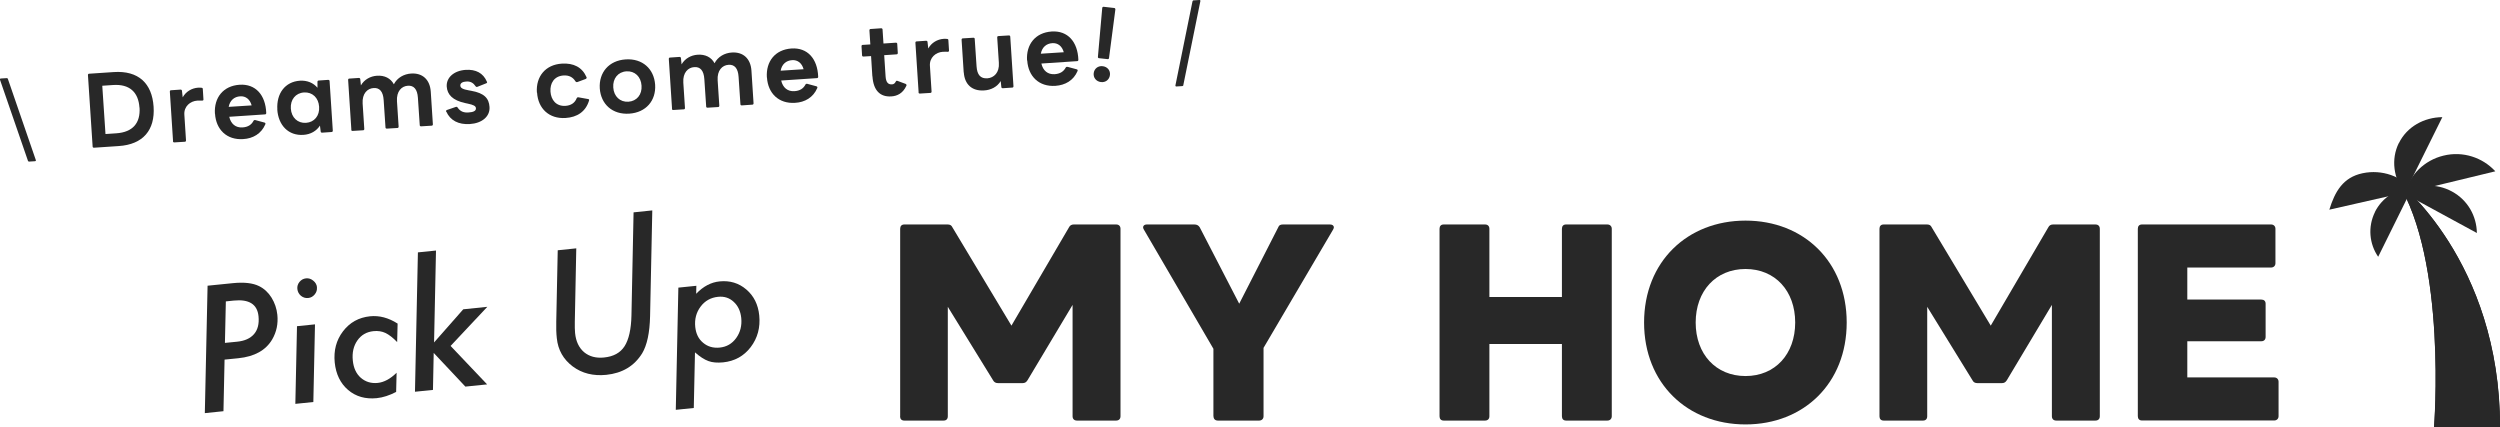 <?xml version="1.0" encoding="UTF-8"?><svg id="_レイヤー_2" xmlns="http://www.w3.org/2000/svg" viewBox="0 0 272.31 46.52"><defs><style>.cls-1{fill:#282828;}</style></defs><g id="_レイヤー_1-2"><path class="cls-1" d="M98.05,45.34v-20.42c0-.29.16-.47.45-.47h4.72c.24,0,.42.08.52.31l6.43,10.71,6.27-10.71c.1-.21.29-.31.52-.31h4.62c.29,0,.47.18.47.47v20.42c0,.29-.18.47-.47.47h-4.28c-.29,0-.47-.18-.47-.47v-12.13l-4.91,8.21c-.13.21-.29.31-.52.31h-2.7c-.24,0-.42-.1-.53-.31l-4.93-8v11.92c0,.29-.16.47-.45.47h-4.3c-.29,0-.45-.18-.45-.47Z"/><path class="cls-1" d="M132.17,45.34v-7.35l-7.58-12.99c-.05-.08-.08-.18-.08-.24,0-.18.16-.31.39-.31h5.2c.26,0,.45.1.58.31l4.3,8.32,4.25-8.32c.08-.24.26-.31.52-.31h5.12c.26,0,.42.13.42.31,0,.05-.03.16-.08.24l-7.58,12.89v7.45c0,.29-.21.47-.47.47h-4.51c-.29,0-.47-.18-.47-.47Z"/><path class="cls-1" d="M156.8,45.34v-20.42c0-.29.16-.47.45-.47h4.51c.29,0,.47.18.47.47v7.43h7.9v-7.43c0-.29.16-.47.45-.47h4.51c.26,0,.47.18.47.47v20.42c0,.29-.21.47-.47.47h-4.51c-.29,0-.45-.18-.45-.47v-7.87h-7.9v7.87c0,.29-.18.47-.47.47h-4.51c-.29,0-.45-.18-.45-.47Z"/><path class="cls-1" d="M179.08,35.13c0-6.61,4.7-11.1,11.05-11.1s11.02,4.49,11.02,11.1-4.67,11.1-11.02,11.1-11.05-4.49-11.05-11.1ZM190.13,40.96c3.23,0,5.41-2.39,5.41-5.83s-2.18-5.83-5.41-5.83-5.43,2.39-5.43,5.83,2.2,5.83,5.43,5.83Z"/><path class="cls-1" d="M204.72,45.34v-20.42c0-.29.16-.47.45-.47h4.72c.24,0,.42.08.52.31l6.43,10.71,6.27-10.71c.1-.21.29-.31.52-.31h4.62c.29,0,.47.18.47.47v20.42c0,.29-.18.47-.47.47h-4.28c-.29,0-.47-.18-.47-.47v-12.13l-4.91,8.21c-.13.21-.29.31-.52.31h-2.7c-.24,0-.42-.1-.52-.31l-4.93-8v11.92c0,.29-.16.47-.45.47h-4.3c-.29,0-.45-.18-.45-.47Z"/><path class="cls-1" d="M232.86,45.34v-20.42c0-.29.16-.47.45-.47h14.07c.26,0,.47.18.47.47v3.75c0,.29-.21.47-.47.47h-9.13v3.49h8.06c.29,0,.47.16.47.45v3.62c0,.29-.18.47-.47.47h-8.06v3.94h9.47c.26,0,.47.18.47.47v3.75c0,.29-.21.47-.47.47h-14.41c-.29,0-.45-.18-.45-.47Z"/><path class="cls-1" d="M22.61,31.12l2.78-.28c1.21-.12,2.15-.01,2.82.32.55.27,1.01.69,1.36,1.25.36.58.57,1.21.64,1.88.1.98-.09,1.87-.56,2.68-.7,1.19-1.93,1.87-3.69,2.05l-1.5.15-.12,5.62-2.03.21.3-13.88ZM24.6,32.83l-.1,4.52,1.32-.13c.83-.08,1.45-.36,1.86-.84.4-.47.56-1.12.48-1.93-.13-1.31-1.03-1.88-2.7-1.71l-.86.09Z"/><path class="cls-1" d="M34.31,35.33l-.18,8.46-1.96.2.18-8.46,1.96-.2ZM34.52,31.3c.03.28-.05.54-.24.77s-.42.36-.71.39-.55-.05-.79-.24c-.23-.2-.36-.45-.39-.74s.05-.55.23-.77c.19-.23.42-.36.71-.39s.55.05.79.25c.24.19.38.43.41.73Z"/><path class="cls-1" d="M43.31,35.24l-.05,2.02c-.45-.47-.88-.8-1.27-.99-.38-.18-.82-.25-1.31-.2-.75.08-1.33.41-1.75,1.01-.42.6-.59,1.33-.5,2.19.08.81.37,1.44.87,1.88.51.44,1.12.63,1.84.56.69-.07,1.38-.44,2.06-1.11l-.05,2.09c-.73.38-1.43.61-2.12.68-1.22.12-2.26-.17-3.11-.89-.84-.72-1.33-1.72-1.46-2.99-.13-1.31.17-2.44.9-3.4.74-.97,1.72-1.51,2.95-1.64,1.01-.1,2,.16,2.99.79Z"/><path class="cls-1" d="M47.49,27.3l-.21,10,3.18-3.61,2.62-.27-4,4.26,3.98,4.19-2.37.24-3.45-3.67-.08,4.03-1.96.2.32-15.18,1.96-.2Z"/><path class="cls-1" d="M71.05,22.93l-.24,11.5c-.04,1.81-.33,3.16-.86,4.05-.86,1.39-2.16,2.17-3.92,2.35-1.41.14-2.63-.16-3.65-.92-1.02-.77-1.6-1.79-1.73-3.07-.03-.27-.05-.56-.06-.86-.01-.3-.01-.63,0-.97l.16-7.75,2.02-.21-.16,8.01c0,.24,0,.46,0,.66,0,.2.02.39.03.56.09.91.42,1.6.98,2.08.57.47,1.29.67,2.17.58,1.03-.1,1.78-.51,2.24-1.23.46-.72.72-1.85.75-3.37l.23-11.21,2.02-.21Z"/><path class="cls-1" d="M75.85,31.11l-.02.89c.77-.81,1.63-1.26,2.56-1.35,1.11-.11,2.08.18,2.9.88.82.7,1.29,1.64,1.41,2.83.13,1.31-.18,2.46-.93,3.45-.75.98-1.75,1.53-3,1.66-.64.06-1.17.02-1.6-.14-.45-.16-.94-.48-1.47-.95l-.13,6.06-1.96.2.28-13.31,1.96-.2ZM80.74,34.63c-.08-.74-.35-1.32-.82-1.75-.47-.44-1.04-.62-1.71-.55-.79.08-1.43.44-1.9,1.07-.47.63-.67,1.37-.58,2.22.08.74.36,1.31.86,1.72.5.42,1.1.59,1.81.52.75-.08,1.34-.42,1.79-1.04.45-.63.63-1.36.55-2.17Z"/><path class="cls-1" d="M265.12,46.52s1.46-18.08-4.02-26.79c0,0,11.21,8.63,11.21,26.79h-7.19Z"/><path class="cls-1" d="M261.11,19.73c5.47,8.71,4.02,26.79,4.02,26.79h7.19c0-18.16-11.21-26.79-11.21-26.79h0Z"/><path class="cls-1" d="M257.34,18.87c-2.14.45-3.02,2.02-3.62,3.97l9.2-2.09c-1.34-1.54-3.45-2.33-5.58-1.88Z"/><path class="cls-1" d="M266.16,16.95c2.12-.52,4.26.21,5.64,1.71l-9.87,2.39c.54-1.97,2.11-3.59,4.23-4.1Z"/><path class="cls-1" d="M267.08,20.86c1.72.93,2.69,2.69,2.71,4.52l-7.98-4.34c1.54-.98,3.55-1.12,5.27-.18Z"/><path class="cls-1" d="M261.3,15.58c.88-1.78,2.73-2.8,4.73-2.82l-4.11,8.29c-1.2-1.6-1.51-3.69-.63-5.47Z"/><path class="cls-1" d="M258.69,23.1c-.8,1.62-.61,3.48.35,4.87l3.73-7.54c-1.69.08-3.28,1.05-4.09,2.67Z"/><path class="cls-1" d="M3.19,17.61c-.06,0-.1-.02-.14-.08L0,8.69c-.02-.09.01-.13.09-.14l.64-.04c.06,0,.11.02.13.09l3.04,8.83c.03.07-.01.12-.09.13l-.63.04Z"/><path class="cls-1" d="M10.09,15.96l-.51-7.78c0-.09.04-.15.13-.15l2.68-.18c2.68-.18,4.17,1.22,4.34,3.77.17,2.53-1.13,4.12-3.81,4.29l-2.68.18c-.09,0-.15-.04-.15-.13ZM15.19,11.72c-.11-1.69-1.09-2.58-2.87-2.46l-1.18.08.35,5.26,1.18-.08c1.79-.12,2.64-1.12,2.53-2.8Z"/><path class="cls-1" d="M18.85,15.38l-.35-5.4c0-.09.04-.15.13-.15l1.03-.07c.08,0,.15.03.16.13l.08.71c.35-.63.99-1,1.67-1.05.16-.01.27,0,.39.01.09.01.13.06.13.14l.07,1.13c0,.09-.04.12-.11.13-.15.01-.33-.02-.56,0-.77.05-1.47.63-1.41,1.53l.18,2.8c0,.09-.04.15-.13.15l-1.14.07c-.09,0-.15-.04-.15-.13Z"/><path class="cls-1" d="M23.41,12.38c-.11-1.73.89-3.03,2.69-3.15,1.74-.11,2.83,1.12,2.9,3.08,0,.09-.05.15-.14.15l-3.89.26c.18.77.69,1.21,1.45,1.16.58-.04.97-.28,1.2-.73.05-.07.11-.09.19-.07l1,.27c.09.03.13.09.09.19-.44,1.03-1.35,1.55-2.41,1.61-1.79.12-2.96-1.04-3.07-2.76ZM26.17,10.49c-.67.04-1.13.46-1.26,1.15l2.5-.16c-.18-.66-.64-1.03-1.25-.99Z"/><path class="cls-1" d="M30.21,11.93c-.11-1.75.84-3.03,2.46-3.14.79-.05,1.47.24,1.91.77v-.64c0-.1.05-.15.14-.15l1.02-.07c.09,0,.16.04.16.13l.35,5.4c0,.09-.05.15-.14.15l-1.02.07c-.09,0-.16-.03-.16-.13l-.08-.64c-.37.58-1.01.96-1.8,1.01-1.62.11-2.74-1.03-2.85-2.78ZM33.33,13.38c.91-.06,1.5-.78,1.43-1.75-.06-.98-.74-1.62-1.65-1.56-.91.06-1.5.78-1.43,1.76.06.97.74,1.61,1.65,1.55Z"/><path class="cls-1" d="M38.27,14.11l-.35-5.4c0-.09.04-.15.13-.15l1.03-.07c.08,0,.15.03.16.13l.07.68c.37-.64,1.03-1,1.74-1.05.85-.06,1.5.28,1.85.93.37-.72,1.1-1.12,1.88-1.17,1.24-.08,2.05.66,2.14,1.97l.23,3.56c0,.09-.05.15-.13.15l-1.15.07c-.09,0-.15-.04-.15-.13l-.2-2.98c-.06-.94-.45-1.36-1.1-1.31-.67.04-1.25.6-1.18,1.69l.18,2.76c0,.09-.05.15-.13.15l-1.15.07c-.09,0-.15-.04-.15-.13l-.2-2.98c-.06-.94-.45-1.36-1.1-1.31-.67.04-1.26.6-1.19,1.69l.18,2.76c0,.09-.04.15-.13.15l-1.14.07c-.09,0-.15-.04-.15-.13Z"/><path class="cls-1" d="M48.59,12.16s-.01-.03-.01-.05c0-.06.03-.1.1-.13l.99-.34h.04c.06-.02.11.02.14.08.29.44.7.57,1.19.53.48-.03.83-.15.8-.47-.02-.24-.27-.36-.88-.49l-.28-.06c-1.39-.3-1.96-.93-2.02-1.8-.06-.97.77-1.73,2.06-1.82,1.1-.07,1.91.34,2.31,1.28.01.02.02.05.03.07,0,.05-.03.09-.09.11l-.98.39s-.04.01-.06.01c-.05,0-.09-.02-.13-.08-.23-.34-.53-.55-1.02-.51-.37.02-.66.16-.64.45.02.26.28.4.92.51l.27.05c1.42.25,1.93.82,1.99,1.76.07,1.04-.83,1.78-2.14,1.86-1.24.08-2.14-.39-2.57-1.36Z"/><path class="cls-1" d="M58.48,10.08c-.12-1.75.94-3.04,2.72-3.15,1.28-.08,2.21.39,2.69,1.48.01.02.01.04.01.05,0,.06-.03.11-.1.14l-.92.34h-.05c-.05.02-.1-.02-.15-.08-.28-.46-.72-.68-1.3-.64-1.03.07-1.48.86-1.42,1.76.06.89.61,1.62,1.64,1.55.59-.04,1.02-.32,1.22-.84.05-.07.1-.12.19-.09l1.06.19c.08.01.13.07.09.17-.37,1.21-1.3,1.81-2.55,1.89-1.79.12-3-1.02-3.11-2.76Z"/><path class="cls-1" d="M65.33,9.63c-.11-1.73.99-3.04,2.82-3.16s3.09,1.03,3.21,2.76c.11,1.72-.99,3.03-2.82,3.15s-3.09-1.03-3.21-2.75ZM68.45,11.08c.91-.06,1.5-.78,1.43-1.75-.06-.98-.74-1.62-1.65-1.56s-1.5.78-1.43,1.76c.06.97.74,1.61,1.65,1.55Z"/><path class="cls-1" d="M73.2,11.82l-.35-5.4c0-.09.04-.15.13-.15l1.03-.07c.08,0,.15.03.16.13l.07.68c.37-.64,1.03-1,1.74-1.05.85-.06,1.51.28,1.85.93.37-.72,1.1-1.12,1.88-1.17,1.24-.08,2.05.66,2.14,1.97l.23,3.56c0,.09-.05.15-.13.15l-1.15.08c-.09,0-.15-.04-.15-.13l-.2-2.98c-.06-.94-.45-1.36-1.1-1.31-.67.04-1.25.6-1.18,1.69l.18,2.76c0,.09-.05.15-.13.15l-1.15.07c-.09,0-.15-.04-.15-.13l-.2-2.98c-.06-.94-.45-1.36-1.1-1.31-.67.04-1.26.6-1.19,1.69l.18,2.76c0,.09-.04.15-.13.15l-1.14.07c-.09,0-.15-.04-.15-.13Z"/><path class="cls-1" d="M83.53,8.43c-.11-1.73.89-3.03,2.69-3.15,1.74-.11,2.83,1.12,2.9,3.08,0,.09-.05.15-.14.15l-3.89.26c.18.77.69,1.21,1.45,1.16.58-.04.97-.28,1.2-.73.05-.07.11-.09.19-.07l1,.27c.09.03.13.09.09.19-.44,1.03-1.35,1.55-2.41,1.61-1.79.12-2.96-1.04-3.07-2.76ZM86.29,6.55c-.67.04-1.13.46-1.26,1.15l2.5-.16c-.18-.66-.64-1.03-1.25-.99Z"/><path class="cls-1" d="M95.02,8.32l-.14-2.21-.83.05c-.09,0-.15-.05-.15-.13l-.06-.99c0-.09.04-.15.13-.15l.83-.05-.1-1.53c0-.08.04-.15.13-.15l1.15-.08c.08,0,.15.05.15.13l.1,1.53,1.35-.09c.09,0,.15.04.15.13l.06.99c0,.08-.04.15-.13.15l-1.35.09.15,2.3c.04.62.25.91.7.88.18-.01.31-.1.41-.3.04-.08.1-.12.19-.08l.89.33c.05.03.09.07.09.12,0,.03,0,.07-.03.11-.36.78-.97,1.09-1.62,1.13-1.23.08-1.96-.65-2.06-2.19Z"/><path class="cls-1" d="M100.06,10.06l-.35-5.4c0-.09.04-.15.13-.15l1.03-.07c.08,0,.15.03.16.13l.08.71c.35-.63.99-1,1.67-1.05.16-.01.27,0,.39.01.09.01.13.06.13.14l.07,1.13c0,.09-.04.12-.11.13-.15.01-.33-.02-.56,0-.77.05-1.47.63-1.41,1.53l.18,2.8c0,.09-.04.15-.13.15l-1.14.07c-.09,0-.15-.04-.15-.13Z"/><path class="cls-1" d="M104.97,7.89l-.23-3.56c0-.09.05-.15.13-.15l1.15-.07c.09,0,.15.04.15.13l.2,2.98c.06.94.44,1.36,1.18,1.31.7-.05,1.33-.61,1.25-1.69l-.18-2.76c0-.09.04-.15.13-.15l1.14-.07c.09,0,.14.04.15.13l.35,5.4c0,.09-.04.15-.13.15l-1.03.07c-.08,0-.15-.03-.16-.13l-.07-.65c-.38.64-1.08.98-1.8,1.02-1.32.09-2.13-.65-2.22-1.96Z"/><path class="cls-1" d="M111.87,6.58c-.11-1.73.89-3.03,2.69-3.15,1.74-.11,2.83,1.12,2.9,3.08,0,.09-.05.15-.14.15l-3.89.26c.18.77.69,1.21,1.45,1.16.58-.04.97-.28,1.21-.73.05-.07.11-.09.19-.07l1,.27c.09.03.13.09.09.19-.44,1.03-1.35,1.54-2.41,1.61-1.79.12-2.96-1.04-3.07-2.76ZM114.63,4.7c-.67.04-1.13.46-1.26,1.15l2.5-.16c-.18-.66-.64-1.03-1.25-.99Z"/><path class="cls-1" d="M120.11,7.21c.5.06.85.45.79.96s-.48.83-.98.77-.85-.46-.79-.97c.06-.5.48-.82.98-.76ZM119.59,6.18l.47-5.31c0-.08.08-.14.16-.13l1.14.13c.09,0,.13.08.13.16l-.69,5.28c-.01.1-.07.14-.16.13l-.92-.1c-.09,0-.14-.06-.13-.16Z"/><path class="cls-1" d="M128.14,9.42c-.08,0-.11-.04-.11-.11l1.86-9.16c.03-.07.06-.11.12-.11l.63-.04c.08,0,.12.03.11.12l-1.86,9.16c0,.06-.05.1-.12.1l-.64.04Z"/></g></svg>